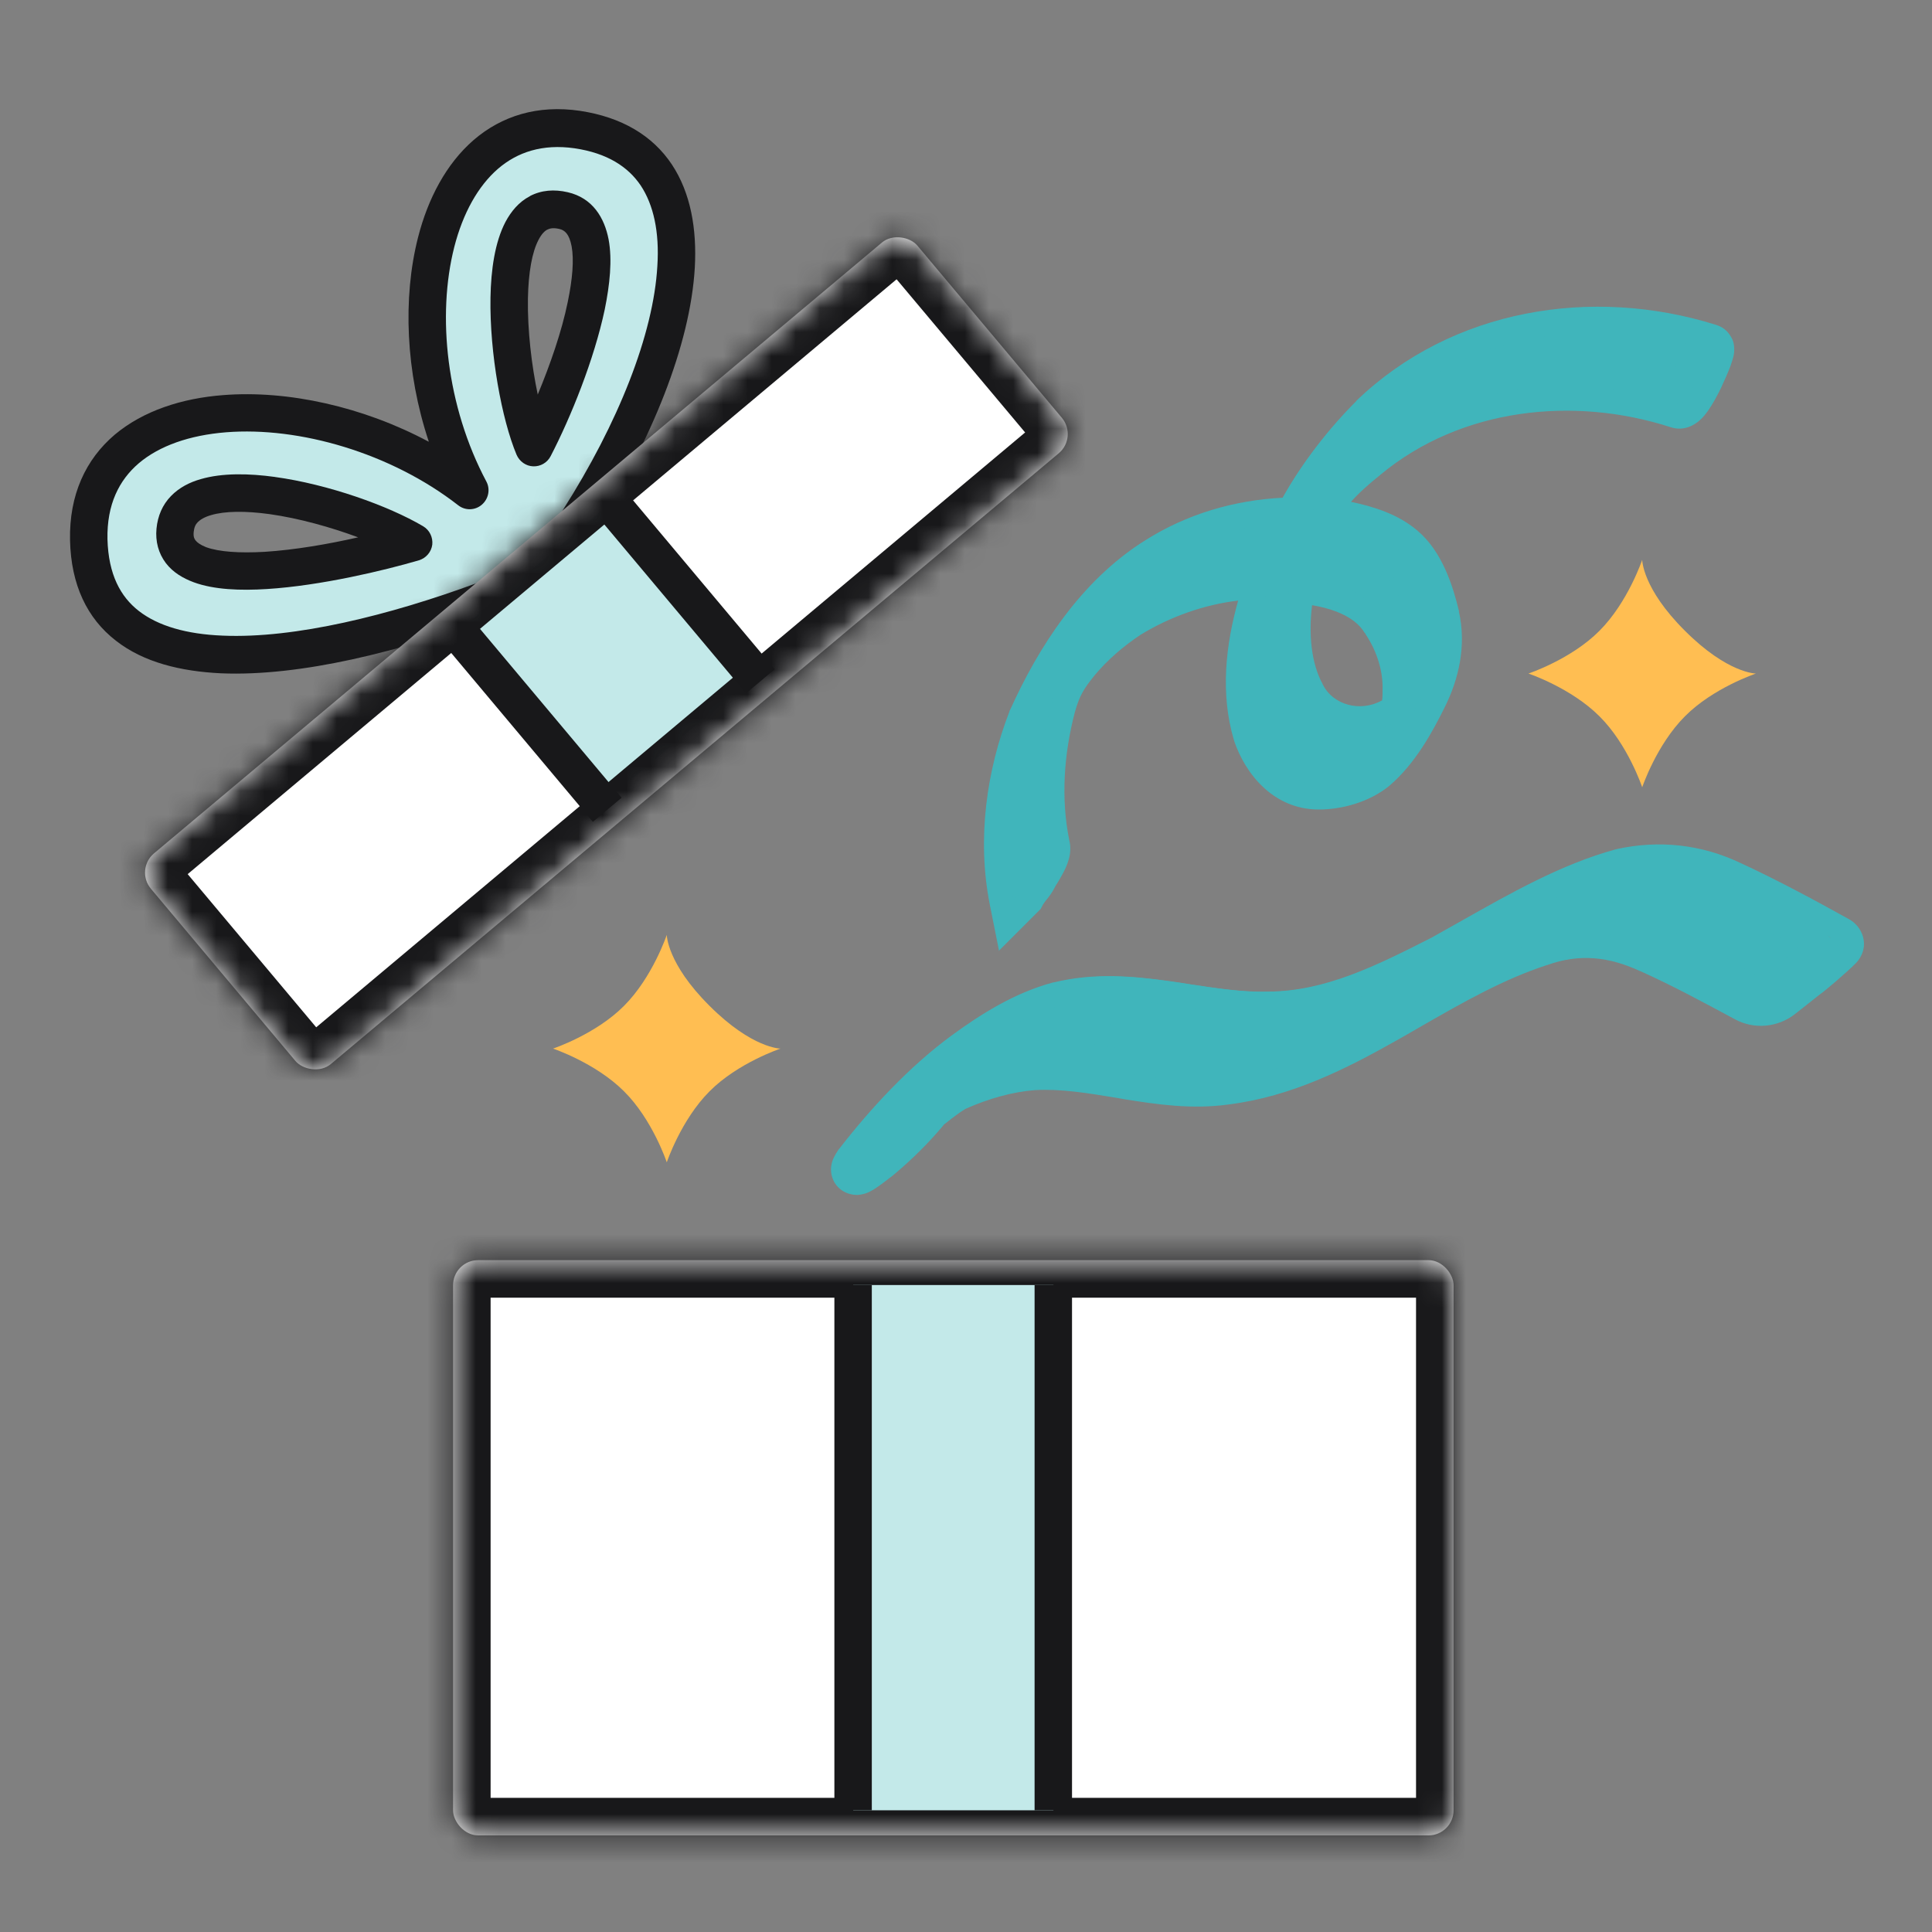 <?xml version="1.0" encoding="UTF-8"?>
<svg id="_レイヤー_2" data-name="レイヤー_2" xmlns="http://www.w3.org/2000/svg" width="80" height="80" xmlns:xlink="http://www.w3.org/1999/xlink" viewBox="0 0 80 80">
  <rect x="0" y="0" width="80" height="80" fill="#808080" stroke="none"/>
  <defs>
    <style>
      .cls-1 {
        stroke-miterlimit: 4;
        stroke-width: 3.11px;
      }

      .cls-1, .cls-2 {
        stroke: #18181a;
      }

      .cls-1, .cls-2, .cls-3 {
        fill: none;
      }

      .cls-4, .cls-5 {
        fill: #40b5bb;
      }

      .cls-4, .cls-6, .cls-7 {
        fill-rule: evenodd;
      }

      .cls-8 {
        mask: url(#mask-1);
      }

      .cls-9 {
        fill: #fff;
      }

      .cls-10 {
        mask: url(#mask);
      }

      .cls-5 {
        stroke: #40b5bb;
        stroke-miterlimit: 10;
        stroke-width: 2px;
      }

      .cls-2 {
        stroke-width: 3.11px;
      }

      .cls-11 {
        clip-path: url(#clippath-1);
      }

      .cls-12 {
        fill: #ffbe52;
      }

      .cls-13, .cls-6 {
        fill: #c3e9e9;
      }

      .cls-14 {
        clip-path: url(#clippath);
      }

      .cls-7 {
        fill: #18181a;
      }
    </style>
    <clipPath id="clippath">
      <rect class="cls-3" width="80" height="80"/>
    </clipPath>
    <mask id="mask" x="17.2" y="50.62" width="44.54" height="26.93" maskUnits="userSpaceOnUse">
      <g id="path-1-inside-1_195_5165">
        <rect class="cls-9" x="18.76" y="52.18" width="41.43" height="23.82" rx="1.04" ry="1.04"/>
      </g>
    </mask>
    <clipPath id="clippath-1">
      <rect class="cls-3" x="4.4" y="21.36" width="41.43" height="11.39" rx="1.04" ry="1.04" transform="translate(-11.52 22.47) rotate(-40)"/>
    </clipPath>
    <mask id="mask-1" x="4.45" y="8.25" width="41.32" height="37.62" maskUnits="userSpaceOnUse">
      <g id="path-13-inside-2_195_5165">
        <rect class="cls-9" x="4.4" y="21.36" width="41.43" height="11.39" rx="1.04" ry="1.04" transform="translate(-11.52 22.47) rotate(-40)"/>
      </g>
    </mask>
  </defs>
  <g id="_レイヤー_1-2" data-name="レイヤー_1">
    <g class="cls-14">
      <g>
        <rect class="cls-9" x="18.76" y="52.18" width="41.43" height="23.82" rx="1.04" ry="1.04"/>
        <g class="cls-10">
          <rect class="cls-2" x="18.76" y="52.18" width="41.43" height="23.82" rx="1.04" ry="1.04"/>
        </g>
        <path class="cls-13" d="M35.33,53.21h8.29v21.75h-8.29v-21.75Z"/>
        <path class="cls-7" d="M34.55,74.96v-21.75h1.55v21.75h-1.55Z"/>
        <path class="cls-7" d="M42.84,74.96v-21.75h1.55v21.75h-1.55Z"/>
        <path class="cls-5" d="M42,37.28l.25-.25c.13-.25.38-.5.5-.76.13-.25.63-.88.5-1.26-.38-1.89-.25-3.91.25-5.8.25-.88.5-1.26,1.01-1.89.63-.76,1.39-1.39,2.15-1.89,1.64-1.01,3.66-1.64,5.55-1.64h.5c-.76,2.02-1.26,4.42-.63,6.56.38,1.14,1.26,2.15,2.52,2.15.76,0,1.64-.25,2.27-.76.88-.76,1.51-1.89,2.02-2.9.5-1.01.76-2.14.5-3.28-.25-1.01-.63-2.15-1.39-2.78-.88-.76-2.27-1.01-3.41-1.14h-.5c.5-1.01,1.26-1.89,2.4-2.78,3.66-3.03,8.71-3.53,13-2.15.38.13,1.39-2.27,1.26-2.27-4.79-1.51-10.22-.63-13.88,2.9-1.26,1.26-2.4,2.78-3.15,4.29-2.02,0-4.04.5-5.8,1.64-2.4,1.51-4.04,4.04-5.17,6.56-.88,2.27-1.26,4.92-.76,7.44ZM57.4,25.67c.5.76.88,1.77.88,2.78,0,.38,0,.76-.13,1.14l-.13.13c-1.39,1.01-3.41.63-4.16-.88-.76-1.39-.76-3.28-.38-4.92,1.51.13,3.15.5,3.91,1.77Z"/>
        <path class="cls-4" d="M41.37,39.38l-.38-1.9c-.55-2.75-.13-5.6.81-8.02v-.03s.02-.02.02-.02c1.17-2.6,2.92-5.34,5.56-7.01,1.77-1.13,3.75-1.69,5.73-1.79.8-1.43,1.88-2.83,3.05-4h0s0-.01,0-.01c3.97-3.83,9.79-4.75,14.89-3.15.13.04.26.1.37.19.18.15.27.32.32.43.08.2.07.38.07.43,0,.13-.03.25-.04.29-.03.12-.08.26-.12.38-.1.26-.24.58-.39.9-.15.31-.34.66-.53.93-.09.13-.22.3-.39.44-.1.08-.55.45-1.16.25-4.02-1.3-8.68-.8-12.01,1.96h-.01s-.01.02-.01.02c-.48.38-.88.74-1.21,1.11.93.19,1.97.52,2.75,1.19,1.04.87,1.48,2.33,1.72,3.32h0s0,.03,0,.03c.32,1.43-.01,2.81-.59,3.97-.5,1.01-1.21,2.32-2.27,3.23h-.01s-.01.02-.01.02c-.84.68-1.97.98-2.92.98-1.9,0-3.06-1.51-3.51-2.85v-.02s-.01-.02-.01-.02c-.57-1.92-.33-3.96.18-5.76-1.4.16-2.83.67-4.05,1.42-.69.46-1.35,1.02-1.9,1.68-.44.55-.61.81-.81,1.51-.46,1.75-.58,3.58-.24,5.28.09.34.04.64-.02.84-.06.22-.16.42-.24.57-.08.15-.17.3-.23.4l-.02.03s-.05.07-.06.1c-.02.03-.02.04-.02.04h0c-.11.21-.25.4-.34.51,0,0-.01.01-.02.02-.11.15-.14.19-.15.22l-.08.15-1.74,1.74ZM43.26,35.01c-.16-.8-.23-1.62-.22-2.45.01-.83.1-1.66.27-2.48,0-.01,0-.02,0-.03.06-.28.12-.57.2-.85.25-.88.5-1.26,1.01-1.89.63-.76,1.39-1.39,2.15-1.89.19-.12.39-.23.58-.34,1.34-.71,2.87-1.18,4.36-1.28.2-.01.4-.02.6-.02h.5c-.13.34-.24.68-.35,1.04-.05.17-.1.35-.15.53-.43,1.63-.6,3.39-.13,5,.38,1.14,1.26,2.15,2.52,2.15.76,0,1.64-.25,2.27-.76.21-.18.41-.39.6-.61.29-.34.54-.71.77-1.09.01-.02.02-.04.03-.05.03-.05.06-.11.09-.16.02-.04.05-.09.07-.13.16-.29.31-.58.45-.86.06-.12.12-.25.17-.38.08-.18.14-.36.2-.55.23-.75.31-1.55.13-2.35-.25-1.01-.63-2.15-1.39-2.78-.72-.62-1.79-.9-2.78-1.05-.12-.02-.24-.04-.36-.05-.09-.01-.18-.02-.27-.03h-.5c.15-.29.31-.57.5-.85.04-.05.07-.1.11-.15,0,0,.01-.02.02-.02.45-.61,1.03-1.18,1.76-1.75.35-.29.71-.55,1.07-.79,0,0,.01,0,.02,0,.04-.03.09-.06.13-.09,3.51-2.23,7.94-2.49,11.77-1.26.21.07.62-.65.92-1.29,0,0,0,0,0,0,.04-.1.09-.19.12-.28.11-.26.19-.48.22-.6.01-.06.01-.09,0-.09-4.7-1.49-10.01-.66-13.67,2.7-.07.07-.14.13-.21.2-.29.29-.57.59-.85.91,0,0-.01.01-.02.02-.64.73-1.22,1.52-1.71,2.33-.07.11-.13.22-.2.33-.11.18-.21.37-.3.55-.03.05-.05.1-.08.15-.26,0-.53,0-.79.03-1.75.12-3.48.63-5.01,1.61-.45.28-.88.61-1.27.96-.16.14-.31.28-.46.42,0,0-.02.02-.02.02-.73.72-1.37,1.53-1.93,2.4,0,0,0,0,0,0-.42.65-.79,1.32-1.13,2,0,0,0,0,0,0-.12.25-.24.49-.35.74-.32.83-.58,1.71-.75,2.62-.21,1.11-.28,2.25-.2,3.39.02.27.05.55.09.82,0,.06.02.13.03.19.02.14.05.28.08.42l.25-.25c.06-.13.16-.25.25-.38.09-.13.19-.25.25-.38.02-.05.06-.11.11-.19,0-.01.02-.03.02-.04.19-.3.47-.74.37-1.04ZM57.4,25.67c-.71-1.18-2.19-1.59-3.62-1.74-.1-.01-.19-.02-.29-.03-.01.05-.02.1-.03.15-.1.47-.17.97-.2,1.46-.07,1.18.09,2.36.61,3.31.57,1.13,1.84,1.63,3.03,1.39.4-.08.79-.25,1.14-.5l.13-.13c.12-.36.13-.72.13-1.07v-.06c0-.22-.02-.44-.05-.65-.12-.78-.44-1.53-.83-2.12ZM57.23,29c.02-.14.02-.31.02-.55,0-.77-.29-1.58-.71-2.2v-.02s-.03-.02-.03-.02c-.22-.37-.6-.66-1.16-.88-.31-.12-.65-.21-1.02-.27-.15,1.22-.03,2.42.44,3.27v.02s.02.02.02.02c.41.81,1.53,1.14,2.44.63Z"/>
        <path class="cls-5" d="M76.12,39.15c.07-.07.03-.14-.06-.18-1.44-.8-2.98-1.62-4.44-2.3-1.38-.66-2.91-.84-4.45-.5-2.57.7-4.98,2.24-7.32,3.53-2.31,1.17-4.62,2.34-7.25,2.37-2.91.08-5.72-1.13-8.68-.41-1.42.38-2.71,1.19-3.87,2.03-1.67,1.23-3.2,2.88-4.45,4.49-.39.57.34-.02.64-.24.07-.05.13-.1.2-.15.64-.55,1.3-1.19,1.87-1.87.05-.06.1-.11.16-.16.2-.17.71-.57,1.07-.77,1.06-.48,2.2-.81,3.28-.89,2.67-.15,5.23.99,7.97.6,4.77-.59,8.45-4.26,12.95-5.72,1.61-.58,3.14-.41,4.64.29,1.38.62,2.64,1.3,3.96,2.01.44.24.98.19,1.38-.12l1.05-.83s0,0,.01-.01c.09-.07,1.07-.87,1.35-1.18Z"/>
        <path class="cls-4" d="M61.66,38.67c1.77-1,3.6-1.99,5.51-2.51,1.54-.34,3.07-.16,4.45.5,1.2.56,2.45,1.21,3.65,1.87,0,0,0,0,.01,0,.14.08.29.16.43.24.12.06.23.13.35.19.08.05.12.11.06.18-.07.08-.19.19-.33.32-.11.1-.24.21-.36.31h-.01c-.31.27-.6.51-.64.55h-.01s-1.05.84-1.05.84c-.39.31-.94.36-1.38.12-1.32-.71-2.58-1.39-3.96-2.01-1.51-.7-3.03-.88-4.64-.29-.54.18-1.07.38-1.59.61-.63.28-1.24.59-1.85.91,0,0-.02.01-.03.02-.61.33-1.22.68-1.83,1.03-.02.01-.05.03-.07.04-2.41,1.38-4.81,2.76-7.58,3.1-1.49.21-2.93-.03-4.36-.27-1.2-.2-2.39-.4-3.61-.33-.72.06-1.48.22-2.22.47-.36.12-.71.26-1.06.42-.37.2-.87.61-1.07.77-.06.05-.11.1-.16.16-.57.68-1.23,1.32-1.87,1.87-.03.02-.05.04-.08.06-.03.02-.06.05-.09.07,0,0-.02.01-.03.02-.04.03-.08.06-.13.09-.11.08-.24.18-.35.26,0,0,0,0-.01,0-.23.15-.38.21-.15-.12.14-.18.28-.36.43-.54.02-.03.04-.05.06-.08.03-.03.05-.06.08-.1.53-.65,1.11-1.29,1.72-1.9.08-.08.16-.16.24-.23.35-.34.71-.67,1.07-.98.01-.01.03-.02.04-.04.27-.22.53-.43.81-.64.02-.02.05-.03.07-.05,1.15-.83,2.41-1.61,3.8-1.98,1.78-.43,3.5-.17,5.22.09,1.15.17,2.3.35,3.46.32,1.92-.02,3.67-.65,5.37-1.44.63-.29,1.26-.61,1.88-.93.42-.23.85-.47,1.28-.72.18-.1.36-.2.54-.31ZM59.36,38.78c.39-.22.8-.45,1.21-.68,1.95-1.1,4.09-2.32,6.33-2.93h.02s.02-.01.02-.01c1.77-.39,3.52-.19,5.12.57,1.5.69,3.06,1.53,4.5,2.33.13.07.41.26.55.63.18.48,0,.91-.24,1.17-.19.2-.56.52-.83.76-.3.25-.57.48-.62.51,0,0-.02.01-.03.02l-1.05.83c-.72.57-1.71.66-2.51.22-1.32-.71-2.56-1.38-3.89-1.98h-.01c-1.3-.61-2.54-.74-3.86-.26h-.02s-.02.01-.02.01c-1.77.58-3.41,1.51-5.15,2.51-.34.2-.68.39-1.03.59-2.09,1.18-4.35,2.33-6.95,2.66-1.54.22-3,0-4.32-.21-.11-.02-.23-.04-.34-.06-1.22-.2-2.29-.38-3.39-.32-.92.07-1.92.35-2.88.78-.12.07-.28.18-.45.31-.18.13-.34.27-.44.34,0,0,0,0-.02.03-.61.73-1.31,1.42-1.99,1.99-.09.08-.18.15-.24.19,0,0-.01.01-.02.02-.02.01-.04.03-.08.06-.14.11-.4.3-.58.41-.06.03-.17.1-.29.14-.06.02-.19.06-.36.07-.16,0-.55-.03-.84-.37-.28-.33-.26-.7-.24-.83.02-.15.07-.27.1-.33.06-.13.13-.24.19-.33l.02-.03.02-.02c1.28-1.65,2.88-3.39,4.65-4.69h0c1.19-.87,2.6-1.77,4.21-2.2h.01s.01,0,.01,0c1.68-.41,3.29-.26,4.75-.06.31.04.62.09.92.14,1.14.17,2.17.33,3.23.3h0s0,0,0,0c2.35-.02,4.44-1.06,6.78-2.25ZM35.11,47.48s0,0,0,0c0,0,0,0,0,0Z"/>
        <path class="cls-6" d="M27.44,8.88c1.5,3.07-1.29,9.2-2.88,11.88l-5.55,4.66c-.26.22-2.28.83-8.22,1.49-7.42.82-8.64-6.27-4.01-8.81,3.71-2.03,10.21.89,13.01,2.61-3.28-8.74-.71-12.93.48-13.93,1.19-1,5.3-1.74,7.17,2.1ZM10.24,20.61c2.65-.06,5.64,1.35,6.44,2.03-1.15.51-4.76,1.42-7.09,1.22-2.92-.26-2.66-3.17.65-3.25ZM22.3,17.25c1.54-2.19,4.19-7.74,1.1-8.36-3.25-.65-2.3,5.31-1.1,8.36Z"/>
        <path class="cls-7" d="M22.27,16.33c.51-1.23.99-2.6,1.24-3.83.2-.96.26-1.75.16-2.3-.1-.52-.29-.67-.51-.72-.26-.06-.4-.02-.5.03-.1.05-.23.17-.36.42-.27.51-.42,1.36-.44,2.44-.02,1.3.15,2.76.41,3.98ZM21.94,8.12c.48-.25,1.01-.29,1.57-.16,1.04.24,1.52,1.07,1.69,1.95.16.85.05,1.88-.16,2.91-.44,2.07-1.4,4.45-2.24,6.07-.14.27-.42.43-.72.42-.3-.01-.57-.2-.69-.48-.61-1.45-1.12-4.2-1.08-6.51.02-1.14.18-2.29.62-3.13.23-.43.55-.83,1.02-1.07Z"/>
        <path class="cls-7" d="M11.38,19.75c2.2.3,4.7,1.19,6.14,2.04.27.16.41.46.38.76-.04.31-.26.56-.55.65-1.47.43-4.07,1.05-6.29,1.19-1.1.07-2.2.03-3.04-.28-.43-.16-.85-.4-1.15-.79-.31-.41-.44-.9-.39-1.43.05-.53.25-.99.6-1.35.34-.35.77-.57,1.23-.7.89-.26,1.99-.24,3.08-.09ZM8.19,21.62c-.09.09-.15.21-.17.41-.02.2.03.29.08.35.06.08.19.18.44.28.53.19,1.37.25,2.42.19,1.25-.08,2.64-.32,3.87-.6-1.13-.42-2.45-.79-3.66-.96-1.01-.14-1.86-.13-2.43.04-.28.08-.45.19-.55.29Z"/>
        <path class="cls-7" d="M17.75,18.29c-2.71-1.45-5.83-2.14-8.5-1.93-1.72.13-3.32.65-4.5,1.64-1.2,1.02-1.89,2.49-1.85,4.37.04,1.85.71,3.24,1.9,4.16,1.15.9,2.69,1.27,4.35,1.35,3.31.14,7.47-.92,11.12-2.27.4-.15.61-.59.46-1-.15-.4-.59-.61-1-.46-3.59,1.32-7.51,2.3-10.51,2.17-1.5-.06-2.67-.4-3.47-1.02-.76-.59-1.26-1.51-1.3-2.97-.03-1.44.48-2.45,1.3-3.15.85-.72,2.1-1.16,3.61-1.28,3.03-.24,6.82.85,9.61,3.02.29.23.7.22.98-.02.28-.24.36-.64.19-.96-1.66-3.12-2.05-6.88-1.33-9.71.36-1.41.99-2.53,1.81-3.24.8-.69,1.84-1.04,3.17-.85,1.36.2,2.22.77,2.74,1.54.53.8.78,1.92.69,3.33-.16,2.83-1.62,6.51-3.92,10.12-.23.36-.12.84.24,1.07s.84.12,1.07-.24c2.37-3.72,3.97-7.66,4.16-10.87.09-1.61-.17-3.1-.95-4.28-.8-1.2-2.08-1.96-3.8-2.22-1.76-.26-3.25.21-4.41,1.21-1.13.98-1.89,2.42-2.3,4.03-.64,2.51-.51,5.58.44,8.44Z"/>
        <g class="cls-11">
          <g>
            <rect class="cls-9" x="4.4" y="21.36" width="41.43" height="11.39" rx="1.04" ry="1.04" transform="translate(-11.52 22.47) rotate(-40)"/>
            <path class="cls-13" d="M18.95,26.15l6.35-5.33,5.99,7.14-6.35,5.33-5.99-7.14Z"/>
            <path class="cls-7" d="M24.55,34.03l-5.99-7.14,1.19-1,5.99,7.14-1.19,1Z"/>
            <path class="cls-7" d="M30.89,28.71l-5.99-7.14,1.19-1,5.99,7.14-1.19,1Z"/>
          </g>
        </g>
        <g class="cls-8">
          <rect class="cls-1" x="4.4" y="21.36" width="41.43" height="11.39" rx="1.04" ry="1.04" transform="translate(-11.52 22.47) rotate(-40)"/>
        </g>
        <path class="cls-12" d="M68,23.18s0,1.18,1.77,2.94c1.77,1.77,2.94,1.77,2.94,1.77,0,0-1.77.59-2.94,1.77-1.18,1.18-1.77,2.94-1.77,2.94,0,0-.59-1.77-1.77-2.94-1.18-1.18-2.94-1.77-2.94-1.77,0,0,1.77-.59,2.94-1.77,1.18-1.18,1.77-2.94,1.77-2.94Z"/>
        <path class="cls-12" d="M27.61,38.71s0,1.18,1.77,2.94c1.77,1.77,2.94,1.77,2.94,1.77,0,0-1.77.59-2.94,1.77-1.18,1.18-1.77,2.94-1.77,2.94,0,0-.59-1.77-1.77-2.94-1.18-1.18-2.94-1.77-2.94-1.77,0,0,1.77-.59,2.94-1.77,1.18-1.18,1.77-2.94,1.77-2.94Z"/>
      </g>
    </g>
  </g>
</svg>